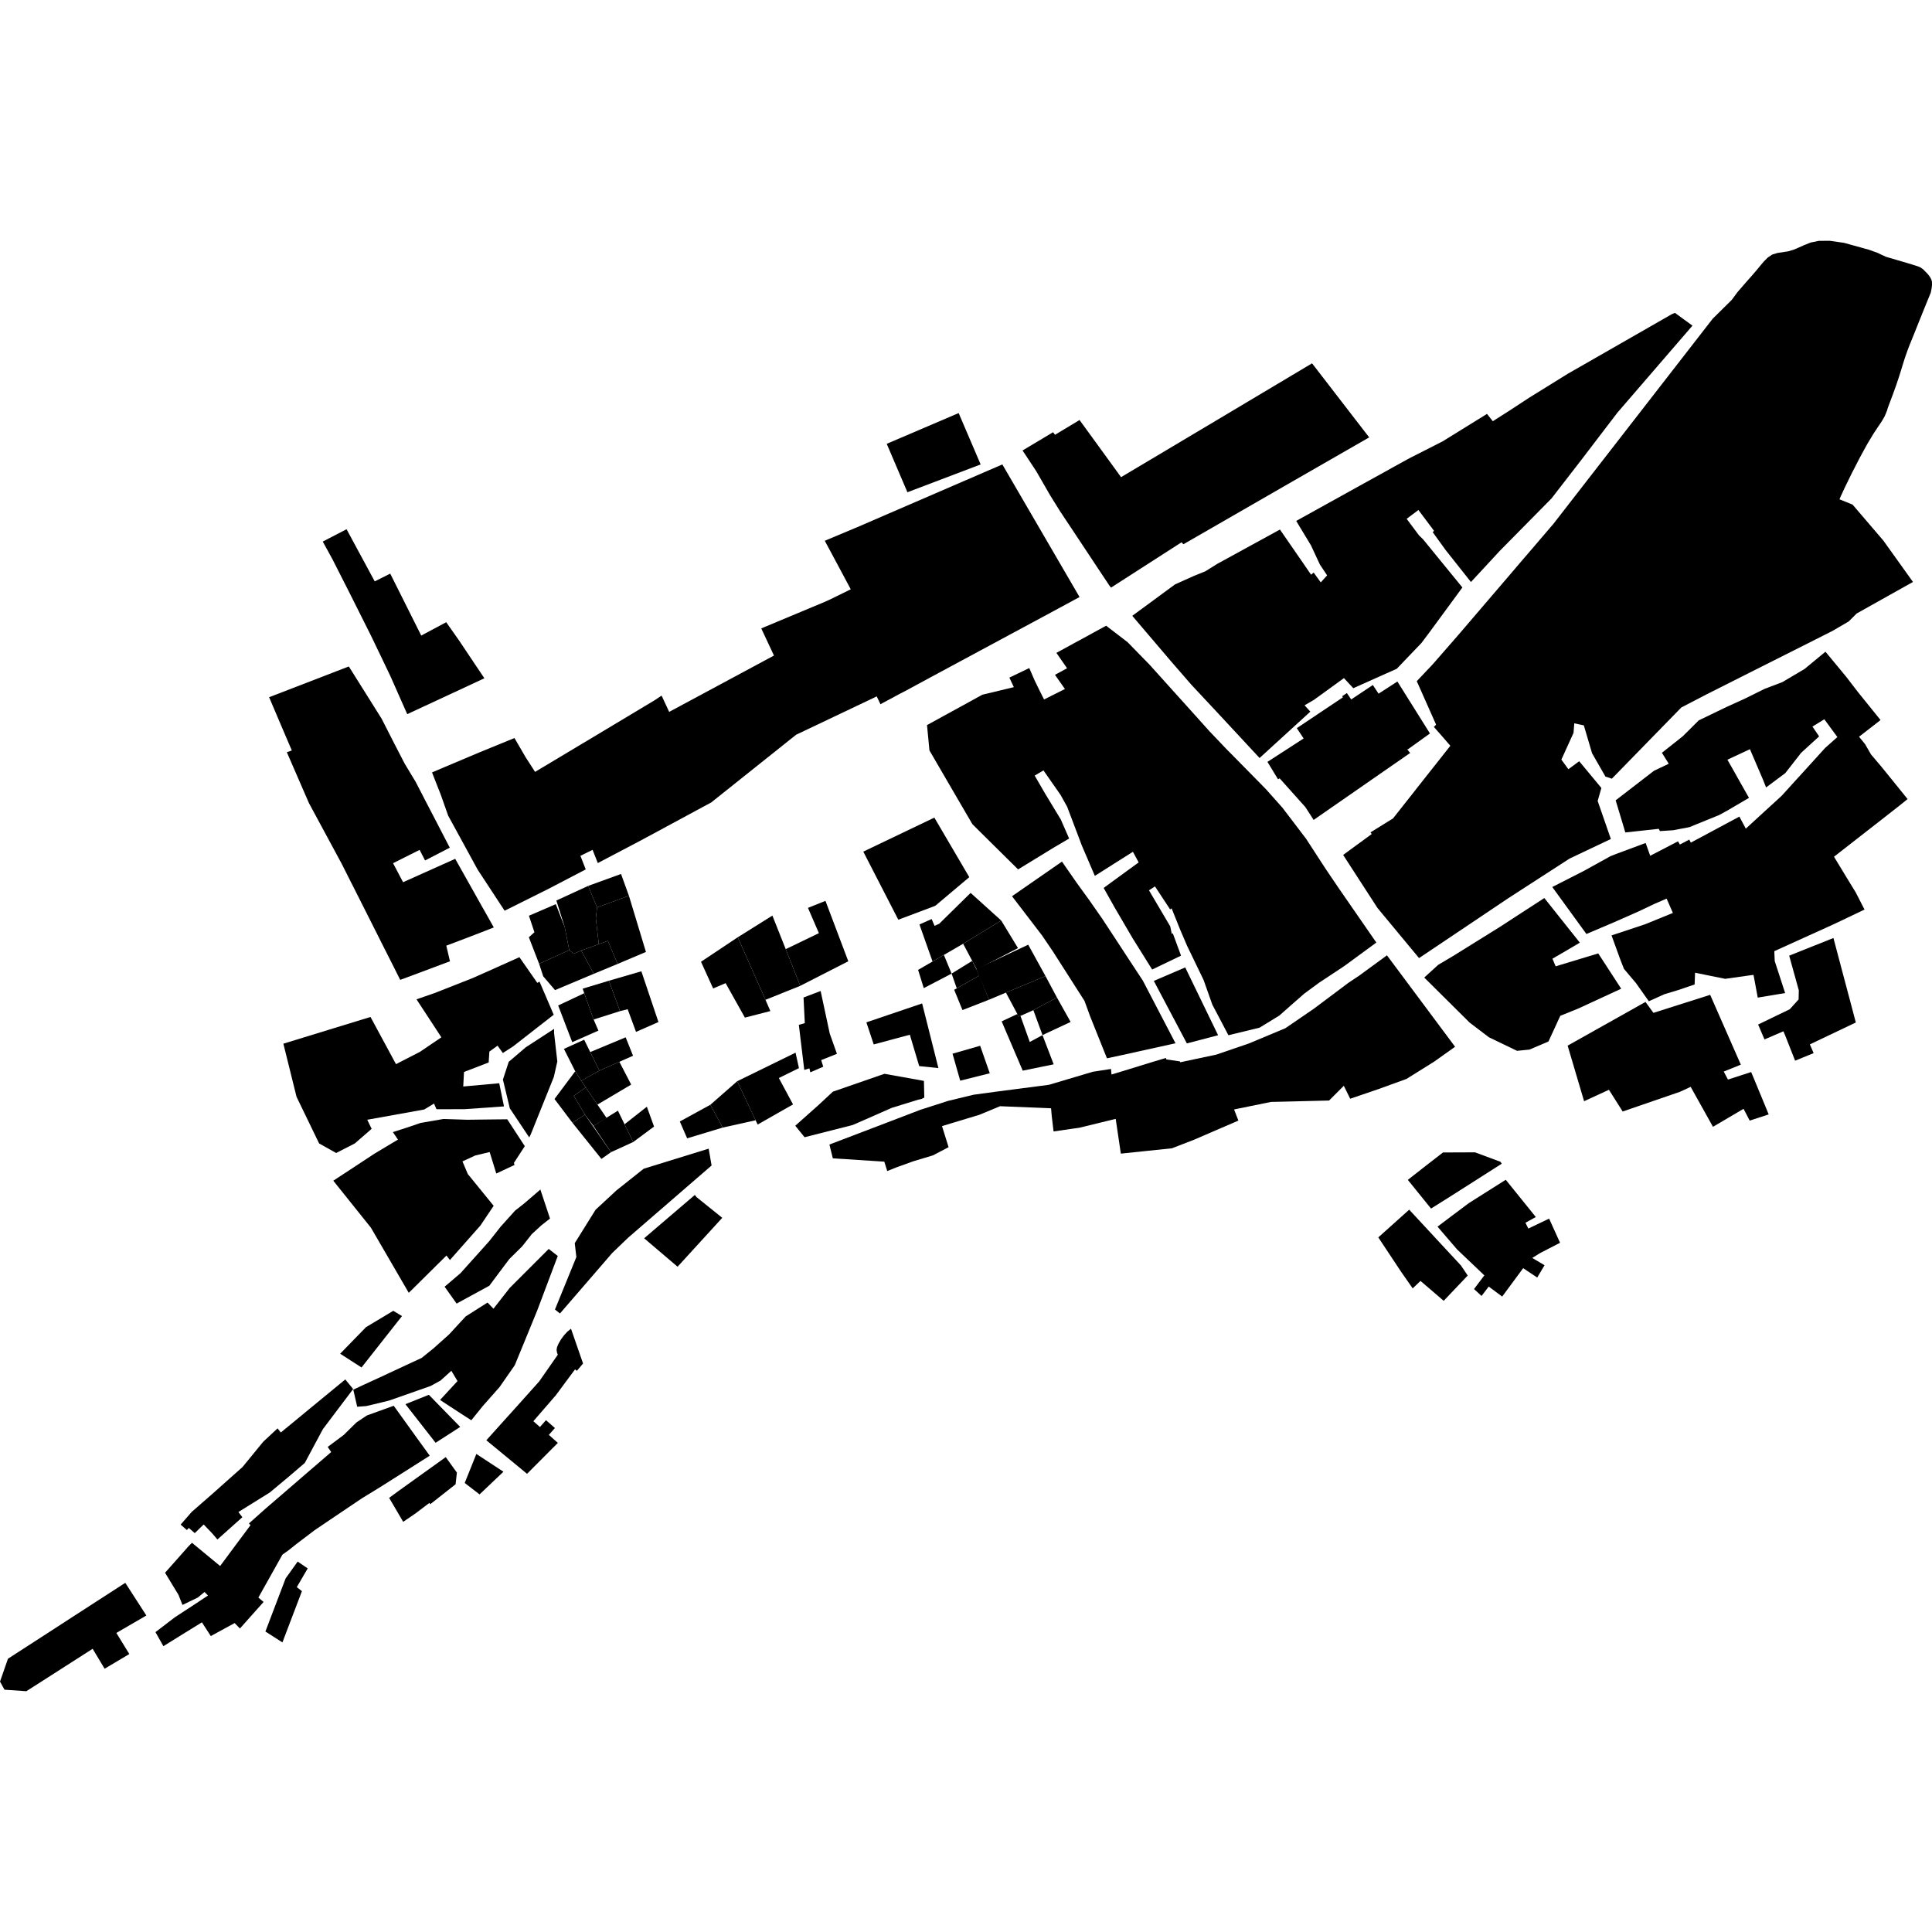 <?xml version="1.0" encoding="utf-8" standalone="no"?>
<!DOCTYPE svg PUBLIC "-//W3C//DTD SVG 1.1//EN"
  "http://www.w3.org/Graphics/SVG/1.1/DTD/svg11.dtd">
<!-- Created with matplotlib (https://matplotlib.org/) -->
<svg height="288pt" version="1.1" viewBox="0 0 288 288" width="288pt" xmlns="http://www.w3.org/2000/svg" xmlns:xlink="http://www.w3.org/1999/xlink">
 <defs>
  <style type="text/css">
*{stroke-linecap:butt;stroke-linejoin:round;}
  </style>
 </defs>
 <g id="figure_1">
  <g id="patch_1">
   <path d="M 0 288 
L 288 288 
L 288 0 
L 0 0 
z
" style="fill:none;opacity:0;"/>
  </g>
  <g id="axes_1">
   <g id="PatchCollection_1">
    <path clip-path="url(#pd2dcf1eae6)" d="M 105.64 171.228 
L 106.075 173.738 
L 93.621 184.515 
L 91.254 186.79 
L 88.919 189.495 
L 83.473 195.797 
L 82.726 195.208 
L 85.918 187.38 
L 85.813 186.498 
L 85.678 185.313 
L 88.781 180.334 
L 91.888 177.455 
L 95.957 174.219 
L 105.64 171.228 
"/>
    <path clip-path="url(#pd2dcf1eae6)" d="M 65.657 205.804 
L 64.201 206.605 
L 62.278 207.281 
L 58.419 208.635 
L 57.994 208.783 
L 55.526 209.382 
L 54.585 209.603 
L 53.245 209.7 
L 52.664 207.153 
L 54.233 206.419 
L 56.702 205.284 
L 60.399 203.562 
L 62.862 202.419 
L 64.537 201.065 
L 64.626 200.996 
L 65.511 200.202 
L 66.945 198.918 
L 69.421 196.234 
L 72.677 194.169 
L 73.561 195.089 
L 75.982 191.991 
L 81.798 186.176 
L 83.144 187.227 
L 80.09 195.333 
L 78.206 199.936 
L 76.733 203.516 
L 74.46 206.78 
L 71.964 209.6 
L 70.257 211.717 
L 68.777 210.765 
L 65.597 208.69 
L 68.2 205.877 
L 67.487 204.683 
L 67.287 204.338 
L 65.657 205.804 
"/>
    <path clip-path="url(#pd2dcf1eae6)" d="M 42.099 244.829 
L 39.563 243.208 
L 42.58 235.284 
L 44.373 232.781 
L 45.87 233.801 
L 44.243 236.589 
L 45.007 237.193 
L 44.253 239.172 
L 43.263 241.773 
L 42.329 244.23 
L 42.099 244.829 
"/>
    <path clip-path="url(#pd2dcf1eae6)" d="M 61.29 192.367 
L 60.934 192.718 
L 55.291 183.009 
L 49.682 176.004 
L 52.028 174.47 
L 55.83 171.969 
L 59.321 169.879 
L 58.569 168.761 
L 60.79 168.044 
L 62.708 167.39 
L 66.108 166.804 
L 69.644 166.919 
L 73.106 166.876 
L 75.614 166.85 
L 78.23 170.857 
L 76.6 173.366 
L 76.704 173.66 
L 73.979 174.934 
L 72.993 171.734 
L 70.843 172.247 
L 68.939 173.127 
L 69.732 175.007 
L 73.59 179.749 
L 71.617 182.684 
L 67.068 187.829 
L 66.551 187.162 
L 61.29 192.374 
L 61.29 192.367 
"/>
    <path clip-path="url(#pd2dcf1eae6)" d="M 124.161 162.731 
L 131.843 160.069 
L 137.729 161.127 
L 137.783 163.642 
L 137.514 163.712 
L 137.521 163.78 
L 136.866 163.93 
L 132.922 165.149 
L 128.978 166.889 
L 127.096 167.708 
L 119.937 169.526 
L 118.55 167.811 
L 122.009 164.731 
L 124.161 162.731 
"/>
    <path clip-path="url(#pd2dcf1eae6)" d="M 106.029 119.614 
L 99.455 123.163 
L 98.132 123.879 
L 95.269 125.419 
L 89.113 128.654 
L 88.335 126.683 
L 87.018 127.33 
L 86.521 127.577 
L 87.316 129.601 
L 81.69 132.536 
L 77.329 134.71 
L 75.224 135.759 
L 73.971 133.853 
L 71.195 129.621 
L 68.673 125.002 
L 66.809 121.592 
L 65.688 118.416 
L 65.037 116.769 
L 64.404 115.144 
L 66.292 114.339 
L 71.539 112.125 
L 76.691 110.018 
L 78.358 112.887 
L 79.761 115.063 
L 80.213 114.794 
L 89.147 109.446 
L 97.552 104.406 
L 98.622 103.692 
L 99.753 106.12 
L 115.373 97.721 
L 113.48 93.677 
L 114.011 93.452 
L 122.923 89.729 
L 123.805 89.327 
L 126.82 87.846 
L 125.224 84.856 
L 122.948 80.612 
L 127.379 78.754 
L 127.759 78.599 
L 132.58 76.511 
L 146.68 70.415 
L 149.418 69.232 
L 160.926 89.001 
L 157.79 90.695 
L 156.451 91.419 
L 143.866 98.193 
L 142.906 98.709 
L 138.877 100.88 
L 134.976 102.99 
L 134.167 103.406 
L 131.248 104.976 
L 130.692 103.811 
L 120.501 108.658 
L 118.68 109.523 
L 106.029 119.614 
"/>
    <path clip-path="url(#pd2dcf1eae6)" d="M 82.592 153.97 
L 83.079 158.232 
L 82.558 160.541 
L 79.121 169.096 
L 78.89 169.551 
L 76.001 165.223 
L 74.97 160.936 
L 75.835 158.283 
L 78.383 156.112 
L 82.597 153.373 
L 82.592 153.97 
"/>
    <path clip-path="url(#pd2dcf1eae6)" d="M 60.707 106.457 
L 60.558 106.127 
L 58.209 100.818 
L 56.735 97.736 
L 55.274 94.7 
L 52.169 88.508 
L 50.744 85.698 
L 49.541 83.331 
L 48.112 80.732 
L 51.662 78.891 
L 53.115 81.587 
L 54.47 84.089 
L 55.86 86.665 
L 58.171 85.509 
L 62.793 94.744 
L 66.516 92.75 
L 68.469 95.532 
L 71.978 100.769 
L 72.206 101.106 
L 71.503 101.438 
L 60.707 106.457 
"/>
    <path clip-path="url(#pd2dcf1eae6)" d="M 157.474 64.693 
L 160.926 62.611 
L 162.736 65.1 
L 167.113 71.128 
L 170.61 69.046 
L 173.482 67.34 
L 174.871 66.51 
L 176.483 65.549 
L 181.709 62.437 
L 195.585 54.161 
L 198.212 57.563 
L 201.521 61.857 
L 204.103 65.199 
L 199.59 67.791 
L 195.334 70.236 
L 191.334 72.535 
L 187.825 74.557 
L 176.406 81.132 
L 176.128 80.84 
L 165.62 87.594 
L 165.398 87.324 
L 163.706 84.781 
L 161.939 82.11 
L 160.047 79.259 
L 158.012 76.198 
L 156.569 73.879 
L 156.415 73.616 
L 155.838 72.61 
L 154.478 70.253 
L 152.826 67.747 
L 152.427 67.154 
L 156.783 64.549 
L 156.983 64.426 
L 157.268 64.816 
L 157.474 64.693 
"/>
    <path clip-path="url(#pd2dcf1eae6)" d="M 135.269 73.379 
L 135.235 73.304 
L 132.183 66.159 
L 142.317 61.827 
L 142.909 61.579 
L 143.139 62.12 
L 145.962 68.715 
L 146.18 69.234 
L 136.331 72.975 
L 135.269 73.379 
"/>
    <path clip-path="url(#pd2dcf1eae6)" d="M 155.301 139.399 
L 152.941 136.319 
L 150.86 133.599 
L 154.431 131.123 
L 158.304 128.439 
L 160.485 131.574 
L 162.397 134.214 
L 164.276 136.906 
L 165.747 139.142 
L 168.147 142.811 
L 170.37 146.194 
L 173.06 151.356 
L 175.229 155.518 
L 169.675 156.745 
L 167.396 157.252 
L 165.011 157.76 
L 162.524 151.554 
L 161.663 149.199 
L 157.102 142.062 
L 156.942 141.815 
L 156.224 140.749 
L 155.301 139.399 
"/>
    <path clip-path="url(#pd2dcf1eae6)" d="M 232.486 143.869 
L 238.248 142.125 
L 241.668 147.385 
L 235.217 150.366 
L 232.591 151.42 
L 230.829 155.253 
L 227.996 156.46 
L 226.141 156.645 
L 221.951 154.626 
L 219.072 152.435 
L 212.309 145.721 
L 214.4 143.819 
L 216.581 142.528 
L 223.595 138.166 
L 226.934 135.995 
L 230.212 133.869 
L 235.504 140.522 
L 233.641 141.621 
L 231.951 142.605 
L 231.834 142.674 
L 231.421 142.913 
L 231.898 144.048 
L 232.486 143.869 
"/>
    <path clip-path="url(#pd2dcf1eae6)" d="M 206.359 142.693 
L 206.749 142.409 
L 216.904 156.037 
L 216.542 156.297 
L 213.773 158.267 
L 209.653 160.839 
L 205.404 162.378 
L 201.271 163.787 
L 200.32 161.856 
L 198.126 164.053 
L 191.798 164.209 
L 189.459 164.263 
L 183.96 165.384 
L 184.605 167.046 
L 180.259 168.919 
L 178.024 169.886 
L 174.704 171.173 
L 170.287 171.634 
L 167.081 171.968 
L 166.315 166.787 
L 163.768 167.41 
L 160.891 168.112 
L 159.563 168.299 
L 157.053 168.664 
L 156.783 166.386 
L 156.745 165.956 
L 156.681 165.216 
L 156.496 165.203 
L 149.075 164.901 
L 145.985 166.186 
L 142.354 167.281 
L 140.424 167.867 
L 141.404 171.007 
L 139.088 172.224 
L 136.129 173.115 
L 133.568 174.04 
L 132.261 174.567 
L 132.034 173.844 
L 131.82 173.166 
L 124.15 172.67 
L 124.062 172.324 
L 123.997 172.053 
L 123.64 170.614 
L 130.683 167.929 
L 134.037 166.648 
L 137.19 165.438 
L 141.345 164.104 
L 145.135 163.189 
L 148.564 162.724 
L 156.376 161.707 
L 160.163 160.581 
L 162.894 159.768 
L 165.616 159.347 
L 165.687 160.177 
L 167.628 159.591 
L 171.7 158.334 
L 173.798 157.708 
L 173.862 157.926 
L 175.896 158.223 
L 175.937 158.351 
L 181.317 157.208 
L 186.166 155.55 
L 191.608 153.274 
L 195.843 150.376 
L 198.276 148.553 
L 201.044 146.478 
L 202.605 145.442 
L 206.359 142.693 
"/>
    <path clip-path="url(#pd2dcf1eae6)" d="M 227.825 183.139 
L 230.924 181.657 
L 232.555 185.258 
L 229.63 186.768 
L 229.262 186.991 
L 228.414 187.521 
L 230.244 188.605 
L 229.151 190.444 
L 228.744 190.169 
L 227.055 189.046 
L 223.928 193.277 
L 221.921 191.787 
L 220.852 193.187 
L 219.73 192.157 
L 220.694 190.878 
L 221.27 190.117 
L 217.207 186.253 
L 217.127 186.156 
L 214.288 182.854 
L 216.454 181.223 
L 218.954 179.347 
L 224.128 176.077 
L 224.463 175.869 
L 228.941 181.42 
L 227.396 182.275 
L 227.825 183.139 
"/>
    <path clip-path="url(#pd2dcf1eae6)" d="M 190.517 116.17 
L 188.936 113.572 
L 194.332 110.081 
L 193.312 108.543 
L 200.184 103.948 
L 200.07 103.783 
L 200.777 103.315 
L 201.421 104.268 
L 204.648 102.113 
L 205.195 102.938 
L 205.503 103.403 
L 206.183 102.966 
L 207.867 101.876 
L 208.307 101.592 
L 213.161 109.337 
L 209.864 111.705 
L 209.74 111.661 
L 210.206 112.245 
L 195.819 122.226 
L 195.574 121.836 
L 194.588 120.312 
L 190.751 116.024 
L 190.517 116.17 
"/>
    <path clip-path="url(#pd2dcf1eae6)" d="M 59.619 158.327 
L 62.605 156.794 
L 65.793 154.632 
L 65.069 153.521 
L 62.088 148.967 
L 64.766 148.041 
L 70.4 145.823 
L 73.204 144.579 
L 77.427 142.685 
L 80.092 146.51 
L 80.427 146.333 
L 82.542 151.266 
L 80.015 153.233 
L 76.474 155.996 
L 74.958 156.97 
L 74.172 155.876 
L 72.952 156.757 
L 72.845 158.382 
L 70.895 159.134 
L 69.168 159.794 
L 69.055 161.962 
L 74.42 161.477 
L 75.129 164.929 
L 69.207 165.345 
L 65.066 165.349 
L 64.698 164.507 
L 63.243 165.39 
L 55.329 166.815 
L 54.746 166.919 
L 55.399 168.272 
L 55.016 168.608 
L 52.891 170.45 
L 50.111 171.876 
L 47.571 170.452 
L 45.966 167.137 
L 44.207 163.507 
L 42.241 155.581 
L 55.23 151.597 
L 59.033 158.635 
L 59.189 158.551 
L 59.34 158.474 
L 59.619 158.327 
"/>
    <path clip-path="url(#pd2dcf1eae6)" d="M 233.798 114.663 
L 235.407 113.476 
L 235.538 113.633 
L 238.714 117.46 
L 238.161 119.399 
L 240.127 125.067 
L 233.979 127.984 
L 229.987 130.563 
L 224.792 133.924 
L 220.361 136.9 
L 211.534 142.821 
L 205.347 135.361 
L 203.602 132.668 
L 200.221 127.445 
L 204.477 124.328 
L 204.3 124.08 
L 207.657 121.999 
L 209.297 119.921 
L 210.776 118.047 
L 211.767 116.784 
L 213.23 114.933 
L 214.748 113.014 
L 216.199 111.172 
L 214.972 109.757 
L 213.746 108.364 
L 214.074 108.021 
L 211.196 101.54 
L 213.589 99.008 
L 217.261 94.801 
L 218.791 93.018 
L 221.846 89.445 
L 224.869 85.917 
L 226.687 83.783 
L 228.878 81.231 
L 231.589 78.061 
L 255.304 47.516 
L 258.16 44.692 
L 259.001 43.551 
L 260.216 42.149 
L 261.125 41.12 
L 261.802 40.335 
L 262.356 39.664 
L 262.91 39.002 
L 263.51 38.399 
L 264.179 37.946 
L 264.951 37.712 
L 265.775 37.59 
L 266.587 37.461 
L 267.37 37.226 
L 268.152 36.894 
L 268.984 36.523 
L 269.929 36.15 
L 271.133 35.904 
L 272.76 35.895 
L 274.873 36.198 
L 277.276 36.861 
L 277.478 36.919 
L 278.581 37.225 
L 279.86 37.68 
L 280.491 37.984 
L 281.134 38.279 
L 282.676 38.732 
L 284.224 39.184 
L 285.085 39.447 
L 285.941 39.718 
L 286.346 39.903 
L 286.708 40.171 
L 287.36 40.844 
L 287.69 41.264 
L 287.919 41.707 
L 287.995 42.031 
L 288 42.476 
L 287.954 42.915 
L 287.89 43.255 
L 287.826 43.596 
L 286.814 46.076 
L 286.146 47.737 
L 285.675 48.913 
L 285.282 49.899 
L 284.931 50.756 
L 284.625 51.514 
L 284.368 52.189 
L 284.133 52.848 
L 283.899 53.538 
L 283.649 54.334 
L 283.378 55.228 
L 283.068 56.205 
L 282.698 57.312 
L 282.174 58.775 
L 281.387 60.868 
L 281.306 61.178 
L 280.945 62.058 
L 280.614 62.628 
L 280.52 62.787 
L 279.984 63.586 
L 279.282 64.643 
L 278.372 66.155 
L 277.887 67.036 
L 277.232 68.236 
L 276.043 70.545 
L 275.516 71.623 
L 275.032 72.609 
L 274.346 74.097 
L 274.209 74.431 
L 276.158 75.219 
L 280.758 80.595 
L 285.164 86.751 
L 276.773 91.451 
L 275.59 92.634 
L 273.164 94.049 
L 270.618 95.336 
L 260.938 100.209 
L 254.373 103.516 
L 250.628 105.465 
L 240.277 116.077 
L 239.319 115.762 
L 237.326 112.285 
L 236.099 108.129 
L 234.676 107.826 
L 234.562 109.255 
L 232.751 113.231 
L 233.764 114.625 
L 233.798 114.663 
"/>
    <path clip-path="url(#pd2dcf1eae6)" d="M 63.898 213.745 
L 60.435 209.317 
L 63.928 207.922 
L 68.601 212.708 
L 66.856 213.836 
L 64.932 215.072 
L 63.898 213.745 
"/>
    <path clip-path="url(#pd2dcf1eae6)" d="M 76.233 217.774 
L 72.498 214.7 
L 74.79 212.147 
L 77.026 209.669 
L 80.383 205.919 
L 81.644 204.108 
L 83.154 201.94 
L 83.039 201.67 
L 82.967 201.225 
L 83.041 200.801 
L 83.238 200.338 
L 83.619 199.67 
L 84.095 199.03 
L 84.572 198.512 
L 85.117 198.068 
L 86.915 203.254 
L 85.995 204.344 
L 85.718 204.135 
L 84.279 206.068 
L 82.867 207.978 
L 79.506 211.857 
L 80.486 212.723 
L 81.39 211.702 
L 82.721 212.874 
L 81.816 213.895 
L 83.158 215.09 
L 78.565 219.699 
L 76.233 217.774 
"/>
    <path clip-path="url(#pd2dcf1eae6)" d="M 72.948 191.659 
L 68.066 194.322 
L 66.278 191.81 
L 68.654 189.784 
L 69.863 188.435 
L 71.433 186.689 
L 72.92 185.028 
L 74.649 182.835 
L 76.469 180.815 
L 76.757 180.487 
L 78.171 179.37 
L 80.552 177.322 
L 81.988 181.65 
L 80.69 182.668 
L 79.262 183.981 
L 79.145 184.134 
L 77.838 185.793 
L 75.916 187.694 
L 74.371 189.749 
L 72.948 191.659 
"/>
    <path clip-path="url(#pd2dcf1eae6)" d="M 4.483 251.752 
L 3.926 252.105 
L 0.669 251.881 
L 0 250.672 
L 1.189 247.261 
L 4.121 245.366 
L 6.579 243.777 
L 10.783 241.053 
L 14.351 238.744 
L 16.575 237.309 
L 18.677 235.95 
L 21.818 240.82 
L 19.687 242.058 
L 17.344 243.419 
L 19.278 246.564 
L 15.597 248.754 
L 13.811 245.781 
L 9.891 248.291 
L 7.421 249.872 
L 4.483 251.752 
"/>
    <path clip-path="url(#pd2dcf1eae6)" d="M 96.023 184.589 
L 99.606 181.523 
L 103.578 178.129 
L 103.709 178.287 
L 103.822 178.444 
L 107.664 181.539 
L 101.005 188.828 
L 98.95 187.081 
L 96.023 184.589 
"/>
    <path clip-path="url(#pd2dcf1eae6)" d="M 53.893 203.847 
L 50.707 201.795 
L 54.445 197.958 
L 54.528 197.859 
L 58.627 195.4 
L 59.926 196.187 
L 56.918 200.002 
L 53.893 203.847 
"/>
    <path clip-path="url(#pd2dcf1eae6)" d="M 58.007 223.284 
L 59.405 222.258 
L 61.756 220.572 
L 66.447 217.209 
L 68.109 219.518 
L 67.913 221.257 
L 64.133 224.234 
L 64.002 224.039 
L 61.964 225.585 
L 60.103 226.858 
L 58.007 223.284 
"/>
    <path clip-path="url(#pd2dcf1eae6)" d="M 69.275 221.062 
L 71.01 216.739 
L 75.049 219.387 
L 71.486 222.769 
L 69.275 221.062 
"/>
    <path clip-path="url(#pd2dcf1eae6)" d="M 26.927 227.271 
L 28.574 225.381 
L 31.767 222.592 
L 36.16 218.68 
L 39.231 214.925 
L 41.376 212.925 
L 41.86 213.539 
L 43.963 211.811 
L 45.499 210.541 
L 48.32 208.224 
L 51.47 205.632 
L 52.646 207.062 
L 50.326 210.13 
L 48.139 213.03 
L 46.884 215.369 
L 45.435 218.08 
L 42.932 220.22 
L 40.217 222.483 
L 35.538 225.394 
L 36.13 226.166 
L 32.409 229.489 
L 31.637 228.583 
L 30.361 227.251 
L 29.033 228.541 
L 28.144 227.765 
L 27.861 228.085 
L 26.927 227.271 
"/>
    <path clip-path="url(#pd2dcf1eae6)" d="M 181.58 154.32 
L 176.924 155.539 
L 171.997 146.223 
L 176.679 144.212 
L 181.58 154.32 
"/>
    <path clip-path="url(#pd2dcf1eae6)" d="M 205.461 184.455 
L 209.814 180.551 
L 210.065 180.322 
L 213.06 183.554 
L 216.079 186.809 
L 217.781 188.642 
L 218.79 190.142 
L 215.209 193.91 
L 213.584 192.514 
L 211.75 190.947 
L 210.588 192.054 
L 208.909 189.654 
L 205.461 184.455 
"/>
    <path clip-path="url(#pd2dcf1eae6)" d="M 216.379 178.24 
L 213.323 180.16 
L 209.862 175.882 
L 212.651 173.694 
L 215.106 171.796 
L 219.881 171.777 
L 223.678 173.189 
L 223.86 173.474 
L 216.379 178.24 
"/>
    <path clip-path="url(#pd2dcf1eae6)" d="M 66.883 126.048 
L 67.049 126.363 
L 63.364 128.266 
L 62.552 126.688 
L 58.593 128.677 
L 60.087 131.51 
L 62.98 130.211 
L 67.857 128.024 
L 70.748 133.168 
L 71.737 134.933 
L 72.434 136.157 
L 73.611 138.253 
L 70.901 139.307 
L 67.91 140.448 
L 66.529 140.968 
L 67.075 143.297 
L 62.48 145.02 
L 59.657 146.068 
L 58.54 143.837 
L 56.736 140.267 
L 56.375 139.546 
L 52.452 131.761 
L 52.332 131.536 
L 50.969 128.823 
L 49.505 126.111 
L 46.051 119.711 
L 44.476 116.087 
L 42.913 112.485 
L 42.758 112.131 
L 43.502 111.874 
L 42.99 110.679 
L 41.766 107.813 
L 40.116 103.933 
L 42.251 103.11 
L 51.999 99.348 
L 54.879 103.934 
L 56.893 107.146 
L 58.685 110.662 
L 60.339 113.863 
L 61.972 116.566 
L 63.46 119.451 
L 64.811 122.043 
L 66.883 126.048 
"/>
    <path clip-path="url(#pd2dcf1eae6)" d="M 42.101 231.747 
L 38.513 238.151 
L 39.294 238.8 
L 35.765 242.756 
L 34.977 241.948 
L 31.422 243.887 
L 30.1 241.839 
L 27.696 243.321 
L 24.356 245.394 
L 23.173 243.299 
L 26.063 241.087 
L 28.555 239.46 
L 31.007 237.842 
L 30.491 237.311 
L 29.495 238.136 
L 28.797 238.476 
L 27.2 239.247 
L 26.607 237.743 
L 24.604 234.447 
L 27.894 230.736 
L 28.121 230.477 
L 28.621 229.981 
L 32.814 233.443 
L 34.857 230.688 
L 37.348 227.346 
L 37.104 227.1 
L 39.618 224.861 
L 43.017 221.934 
L 46.237 219.152 
L 47.077 218.433 
L 49.369 216.454 
L 48.851 215.689 
L 51.24 213.904 
L 53.123 212.05 
L 54.695 210.999 
L 58.693 209.554 
L 61.857 213.955 
L 64.06 216.999 
L 56.723 221.651 
L 53.918 223.371 
L 50.535 225.649 
L 46.901 228.103 
L 44.841 229.665 
L 44.172 230.177 
L 43.037 231.08 
L 42.101 231.747 
"/>
    <path clip-path="url(#pd2dcf1eae6)" d="M 257.468 120.841 
L 256.257 121.503 
L 254.217 122.332 
L 251.842 123.3 
L 249.406 123.763 
L 247.443 123.889 
L 247.266 123.551 
L 242.283 124.093 
L 241.905 122.82 
L 240.843 119.304 
L 243.843 116.992 
L 246.549 114.903 
L 248.593 113.93 
L 248.749 113.838 
L 247.739 112.217 
L 250.851 109.753 
L 253.228 107.387 
L 257.332 105.404 
L 260.136 104.129 
L 260.901 103.751 
L 263.045 102.687 
L 265.683 101.686 
L 269.008 99.718 
L 272.118 97.149 
L 275.18 100.849 
L 276.955 103.157 
L 280.33 107.337 
L 277.124 109.824 
L 278.027 110.933 
L 278.913 112.472 
L 280.378 114.194 
L 281.867 116.03 
L 284.362 119.116 
L 283.115 120.118 
L 280.566 122.116 
L 275.561 126.019 
L 273.39 127.71 
L 275.262 130.795 
L 276.631 133.032 
L 277.943 135.587 
L 273.52 137.694 
L 272.202 138.297 
L 268.89 139.796 
L 264.494 141.789 
L 264.554 143.261 
L 265.093 144.918 
L 265.602 146.483 
L 266.106 148.034 
L 262.023 148.71 
L 261.714 147.037 
L 261.393 145.326 
L 260.928 145.383 
L 257.18 145.912 
L 254.616 145.395 
L 252.681 144.999 
L 252.615 146.752 
L 250.143 147.593 
L 248.096 148.211 
L 245.789 149.254 
L 243.87 146.547 
L 242.081 144.428 
L 241.54 143.051 
L 240.229 139.439 
L 242.818 138.582 
L 245.212 137.787 
L 249.375 136.09 
L 248.438 133.955 
L 246.617 134.744 
L 244.261 135.863 
L 240.457 137.541 
L 236.484 139.228 
L 231.396 132.225 
L 236.124 129.813 
L 240.075 127.628 
L 240.919 127.294 
L 245.312 125.663 
L 245.994 127.567 
L 250.136 125.418 
L 250.415 125.891 
L 251.816 125.159 
L 252.051 125.609 
L 253.803 124.67 
L 259.284 121.729 
L 260.245 123.524 
L 262.958 121.034 
L 264.848 119.308 
L 265.604 118.613 
L 267.718 116.28 
L 268.778 115.121 
L 270.592 113.124 
L 272.057 111.508 
L 273.609 110.125 
L 273.898 109.872 
L 272.811 108.396 
L 271.946 107.219 
L 271.678 107.387 
L 270.178 108.309 
L 271.175 109.772 
L 268.496 112.216 
L 266.131 115.246 
L 263.268 117.383 
L 262.773 116.142 
L 260.859 111.682 
L 257.502 113.25 
L 258.188 114.451 
L 259.543 116.862 
L 260.72 118.935 
L 257.468 120.841 
"/>
    <path clip-path="url(#pd2dcf1eae6)" d="M 174.648 135.403 
L 174.43 135.564 
L 174.316 135.391 
L 172.168 132.135 
L 171.276 132.718 
L 173.777 136.96 
L 174.445 138.086 
L 174.67 139.202 
L 174.832 139.14 
L 176.055 142.458 
L 171.75 144.526 
L 168.863 139.903 
L 166.156 135.278 
L 164.522 132.364 
L 164.789 132.165 
L 168.098 129.752 
L 169.741 128.557 
L 169.575 128.257 
L 168.883 126.972 
L 166.14 128.707 
L 163.207 130.565 
L 161.264 126.03 
L 160.521 124.066 
L 159.085 120.274 
L 158.096 118.494 
L 155.545 114.842 
L 154.24 115.618 
L 155.793 118.299 
L 158.127 122.15 
L 159.374 125 
L 157.137 126.314 
L 151.767 129.601 
L 147.403 125.288 
L 146.218 124.114 
L 144.948 122.85 
L 143.714 120.733 
L 143.429 120.245 
L 142.361 118.413 
L 140.87 115.853 
L 138.551 111.866 
L 138.187 108.085 
L 143.567 105.138 
L 146.435 103.56 
L 149.855 102.74 
L 151.131 102.432 
L 150.466 101.011 
L 153.431 99.584 
L 154.23 101.426 
L 154.952 102.907 
L 155.467 103.936 
L 155.639 104.267 
L 158.748 102.709 
L 157.262 100.595 
L 159.065 99.617 
L 157.476 97.322 
L 160.149 95.86 
L 161.555 95.098 
L 163.14 94.228 
L 164.892 93.274 
L 165.639 93.848 
L 168.104 95.741 
L 169.777 97.461 
L 171.308 99.024 
L 173.595 101.561 
L 174.867 102.976 
L 176.893 105.221 
L 178.715 107.249 
L 180.281 108.993 
L 182.766 111.604 
L 184.875 113.742 
L 187.716 116.629 
L 188.742 117.676 
L 191.166 120.4 
L 192.826 122.574 
L 194.715 125.062 
L 196.824 128.311 
L 197.616 129.526 
L 198.494 130.824 
L 199.639 132.512 
L 205.169 140.507 
L 202.446 142.498 
L 200.368 144.023 
L 196.634 146.493 
L 194.417 148.124 
L 192.515 149.79 
L 190.708 151.387 
L 187.763 153.192 
L 183.117 154.32 
L 181.504 151.247 
L 180.725 149.775 
L 179.547 146.448 
L 179.408 146.064 
L 176.955 140.984 
L 175.914 138.555 
L 174.648 135.403 
"/>
    <path clip-path="url(#pd2dcf1eae6)" d="M 194.472 105.14 
L 195.329 106.083 
L 187.763 112.995 
L 182.94 107.803 
L 181.159 105.887 
L 179.508 104.122 
L 177.579 102.057 
L 174.473 98.478 
L 171.758 95.288 
L 169.288 92.39 
L 168.788 91.799 
L 175.165 87.111 
L 177.975 85.851 
L 179.668 85.17 
L 181.452 84.056 
L 190.799 78.938 
L 194.296 84.001 
L 195.441 85.673 
L 195.825 85.352 
L 196.883 86.814 
L 197.832 85.77 
L 196.755 84.157 
L 195.43 81.308 
L 193.649 78.358 
L 193.227 77.652 
L 194.822 76.767 
L 202.651 72.427 
L 206.964 70.042 
L 207.577 69.696 
L 210.128 68.295 
L 215.04 65.798 
L 220.092 62.672 
L 221.285 61.935 
L 221.664 61.697 
L 222.528 62.791 
L 224.942 61.255 
L 228.036 59.23 
L 230.868 57.479 
L 233.712 55.713 
L 236.228 54.275 
L 249.193 46.846 
L 249.679 46.637 
L 252.291 48.544 
L 241.111 61.506 
L 238.464 64.969 
L 235.823 68.433 
L 231.287 74.295 
L 229.671 75.935 
L 226.416 79.232 
L 223.534 82.154 
L 222.818 82.932 
L 219.272 86.759 
L 215.508 82.009 
L 213.568 79.325 
L 213.773 79.134 
L 213.273 78.467 
L 211.441 76.023 
L 211.007 76.353 
L 209.687 77.34 
L 211.513 79.784 
L 212.148 80.412 
L 217.995 87.573 
L 213.191 94.118 
L 211.896 95.845 
L 208.209 99.697 
L 206.5 100.455 
L 201.735 102.588 
L 200.339 101.084 
L 196.925 103.559 
L 195.844 104.34 
L 194.472 105.14 
"/>
    <path clip-path="url(#pd2dcf1eae6)" d="M 276.644 152.421 
L 269.793 155.685 
L 270.356 156.986 
L 269.708 157.25 
L 267.596 158.117 
L 266.109 154.341 
L 265.85 153.732 
L 263.029 154.946 
L 262.081 152.728 
L 264.861 151.378 
L 266.788 150.452 
L 268.114 148.988 
L 268.145 147.628 
L 266.712 142.461 
L 269.657 141.283 
L 272.725 140.059 
L 273.306 139.826 
L 274.683 145.024 
L 275.88 149.528 
L 276.644 152.421 
"/>
    <path clip-path="url(#pd2dcf1eae6)" d="M 234.244 155.558 
L 243.974 150.096 
L 244.487 149.803 
L 245.291 149.357 
L 246.475 150.984 
L 254.931 148.299 
L 259.504 158.706 
L 256.956 159.737 
L 257.586 160.931 
L 258.262 160.713 
L 259.593 160.276 
L 261.042 159.808 
L 261.404 160.673 
L 263.125 164.832 
L 263.654 166.126 
L 260.824 167.046 
L 259.908 165.288 
L 255.351 167.971 
L 253.854 165.29 
L 252.025 162.015 
L 250.438 162.749 
L 241.889 165.691 
L 239.841 162.449 
L 236.138 164.156 
L 233.686 155.873 
L 234.244 155.558 
"/>
    <path clip-path="url(#pd2dcf1eae6)" d="M 80.361 143.66 
L 84.857 141.635 
L 85.508 142.172 
L 86.637 141.693 
L 88.518 145.163 
L 82.735 147.593 
L 80.975 145.534 
L 80.361 143.66 
"/>
    <path clip-path="url(#pd2dcf1eae6)" d="M 78.846 136.507 
L 79.668 138.969 
L 78.834 139.718 
L 80.361 143.66 
L 84.857 141.635 
L 84.177 138.183 
L 82.851 134.782 
L 78.846 136.507 
"/>
    <path clip-path="url(#pd2dcf1eae6)" d="M 82.936 134.238 
L 87.678 132.059 
L 89.001 135.264 
L 88.821 136.897 
L 89.259 140.744 
L 86.637 141.693 
L 85.508 142.172 
L 84.857 141.635 
L 84.177 138.183 
L 82.936 134.238 
"/>
    <path clip-path="url(#pd2dcf1eae6)" d="M 87.678 132.059 
L 92.575 130.28 
L 93.753 133.531 
L 89.001 135.264 
L 87.678 132.059 
"/>
    <path clip-path="url(#pd2dcf1eae6)" d="M 86.637 141.693 
L 89.259 140.744 
L 90.617 140.247 
L 92.066 143.692 
L 88.518 145.163 
L 86.637 141.693 
"/>
    <path clip-path="url(#pd2dcf1eae6)" d="M 83.207 149.885 
L 87.088 148.055 
L 88.492 151.976 
L 89.205 153.63 
L 85.3 155.354 
L 83.207 149.885 
"/>
    <path clip-path="url(#pd2dcf1eae6)" d="M 86.857 147.378 
L 90.767 146.197 
L 92.424 150.727 
L 88.492 151.976 
L 87.088 148.055 
L 86.857 147.378 
"/>
    <path clip-path="url(#pd2dcf1eae6)" d="M 87.081 154.989 
L 84.064 156.356 
L 85.748 159.693 
L 86.66 161.104 
L 89.35 159.596 
L 87.986 156.83 
L 87.081 154.989 
"/>
    <path clip-path="url(#pd2dcf1eae6)" d="M 85.748 159.693 
L 82.659 163.826 
L 85.327 167.363 
L 87.2 166.159 
L 85.533 163.358 
L 87.31 162.101 
L 86.66 161.104 
L 85.748 159.693 
"/>
    <path clip-path="url(#pd2dcf1eae6)" d="M 85.533 163.358 
L 87.31 162.101 
L 89.059 164.659 
L 90.432 166.669 
L 88.457 167.83 
L 87.2 166.159 
L 85.533 163.358 
"/>
    <path clip-path="url(#pd2dcf1eae6)" d="M 85.327 167.363 
L 87.2 166.159 
L 91.078 171.754 
L 89.652 172.758 
L 85.327 167.363 
"/>
    <path clip-path="url(#pd2dcf1eae6)" d="M 88.457 167.83 
L 92.109 165.565 
L 93.101 167.594 
L 94.39 170.239 
L 91.078 171.754 
L 88.457 167.83 
"/>
    <path clip-path="url(#pd2dcf1eae6)" d="M 93.101 167.594 
L 96.424 164.977 
L 97.498 167.934 
L 94.39 170.239 
L 93.101 167.594 
"/>
    <path clip-path="url(#pd2dcf1eae6)" d="M 101.34 167.178 
L 102.431 169.689 
L 107.729 168.087 
L 105.893 164.684 
L 101.34 167.178 
"/>
    <path clip-path="url(#pd2dcf1eae6)" d="M 105.893 164.684 
L 109.892 161.177 
L 112.639 166.995 
L 107.729 168.087 
L 105.893 164.684 
"/>
    <path clip-path="url(#pd2dcf1eae6)" d="M 109.892 161.177 
L 118.591 156.919 
L 119.097 159.225 
L 116.099 160.698 
L 118.215 164.634 
L 112.943 167.634 
L 112.639 166.995 
L 109.892 161.177 
"/>
    <path clip-path="url(#pd2dcf1eae6)" d="M 90.767 146.197 
L 95.607 144.789 
L 98.153 152.353 
L 94.812 153.822 
L 93.566 150.444 
L 92.424 150.727 
L 90.767 146.197 
"/>
    <path clip-path="url(#pd2dcf1eae6)" d="M 87.986 156.83 
L 93.266 154.631 
L 94.366 157.377 
L 92.327 158.281 
L 89.35 159.596 
L 87.986 156.83 
"/>
    <path clip-path="url(#pd2dcf1eae6)" d="M 87.31 162.101 
L 86.66 161.104 
L 89.35 159.596 
L 92.327 158.281 
L 94.09 161.677 
L 89.059 164.659 
L 87.31 162.101 
"/>
    <path clip-path="url(#pd2dcf1eae6)" d="M 89.001 135.264 
L 93.753 133.531 
L 96.29 141.904 
L 92.066 143.692 
L 90.617 140.247 
L 89.259 140.744 
L 88.821 136.897 
L 89.001 135.264 
"/>
    <path clip-path="url(#pd2dcf1eae6)" d="M 104.498 143.369 
L 109.976 139.718 
L 114.111 149.041 
L 114.836 150.718 
L 111.041 151.693 
L 108.166 146.556 
L 106.306 147.346 
L 104.498 143.369 
"/>
    <path clip-path="url(#pd2dcf1eae6)" d="M 109.976 139.718 
L 115.139 136.485 
L 117.126 141.488 
L 119.292 146.957 
L 114.111 149.041 
L 109.976 139.718 
"/>
    <path clip-path="url(#pd2dcf1eae6)" d="M 117.126 141.488 
L 122.074 139.103 
L 120.442 135.336 
L 123.051 134.29 
L 126.454 143.296 
L 119.292 146.957 
L 117.126 141.488 
"/>
    <path clip-path="url(#pd2dcf1eae6)" d="M 128.689 126.951 
L 139.282 121.881 
L 144.49 130.756 
L 139.416 135.029 
L 133.91 137.102 
L 128.689 126.951 
"/>
    <path clip-path="url(#pd2dcf1eae6)" d="M 137.06 137.81 
L 138.881 136.999 
L 139.312 138.014 
L 140.004 137.705 
L 144.688 133.103 
L 149.247 137.218 
L 143.575 140.682 
L 140.703 142.35 
L 139.012 143.327 
L 137.06 137.81 
"/>
    <path clip-path="url(#pd2dcf1eae6)" d="M 143.575 140.682 
L 149.247 137.218 
L 151.752 141.331 
L 145.612 144.528 
L 144.926 143.236 
L 143.575 140.682 
"/>
    <path clip-path="url(#pd2dcf1eae6)" d="M 136.859 144.58 
L 137.706 147.298 
L 141.853 145.133 
L 140.703 142.35 
L 136.859 144.58 
"/>
    <path clip-path="url(#pd2dcf1eae6)" d="M 141.853 145.133 
L 144.926 143.236 
L 145.527 144.461 
L 145.997 145.416 
L 142.622 147.323 
L 141.853 145.133 
"/>
    <path clip-path="url(#pd2dcf1eae6)" d="M 142.237 147.546 
L 143.474 150.57 
L 147.426 149.027 
L 145.997 145.416 
L 142.237 147.546 
"/>
    <path clip-path="url(#pd2dcf1eae6)" d="M 145.527 144.461 
L 153.273 140.825 
L 155.852 145.504 
L 149.951 147.966 
L 147.426 149.027 
L 145.527 144.461 
"/>
    <path clip-path="url(#pd2dcf1eae6)" d="M 149.951 147.966 
L 155.852 145.504 
L 157.556 148.697 
L 154.041 150.583 
L 152.119 151.441 
L 151.766 151.528 
L 151.656 151.159 
L 149.951 147.966 
"/>
    <path clip-path="url(#pd2dcf1eae6)" d="M 157.556 148.697 
L 159.597 152.339 
L 155.403 154.3 
L 154.041 150.583 
L 157.556 148.697 
"/>
    <path clip-path="url(#pd2dcf1eae6)" d="M 157.069 158.656 
L 152.455 159.602 
L 149.316 152.255 
L 151.656 151.159 
L 151.766 151.528 
L 152.119 151.441 
L 153.505 155.324 
L 155.403 154.3 
L 157.069 158.656 
"/>
    <path clip-path="url(#pd2dcf1eae6)" d="M 141.992 157.073 
L 146.11 155.891 
L 147.543 159.992 
L 143.138 161.095 
L 141.992 157.073 
"/>
    <path clip-path="url(#pd2dcf1eae6)" d="M 129.15 152.4 
L 137.46 149.581 
L 139.887 159.217 
L 137.022 158.921 
L 135.628 154.245 
L 130.244 155.69 
L 129.15 152.4 
"/>
    <path clip-path="url(#pd2dcf1eae6)" d="M 119.781 148.696 
L 122.33 147.726 
L 123.685 154.057 
L 124.76 157.09 
L 122.412 158.028 
L 122.72 159.014 
L 120.792 159.849 
L 120.657 159.262 
L 119.891 159.489 
L 119.082 152.775 
L 119.971 152.516 
L 119.781 148.696 
"/>
   </g>
  </g>
 </g>
 <defs>
  <clipPath id="pd2dcf1eae6">
   <rect height="216.21" width="288" x="0" y="35.895"/>
  </clipPath>
 </defs>
</svg>

